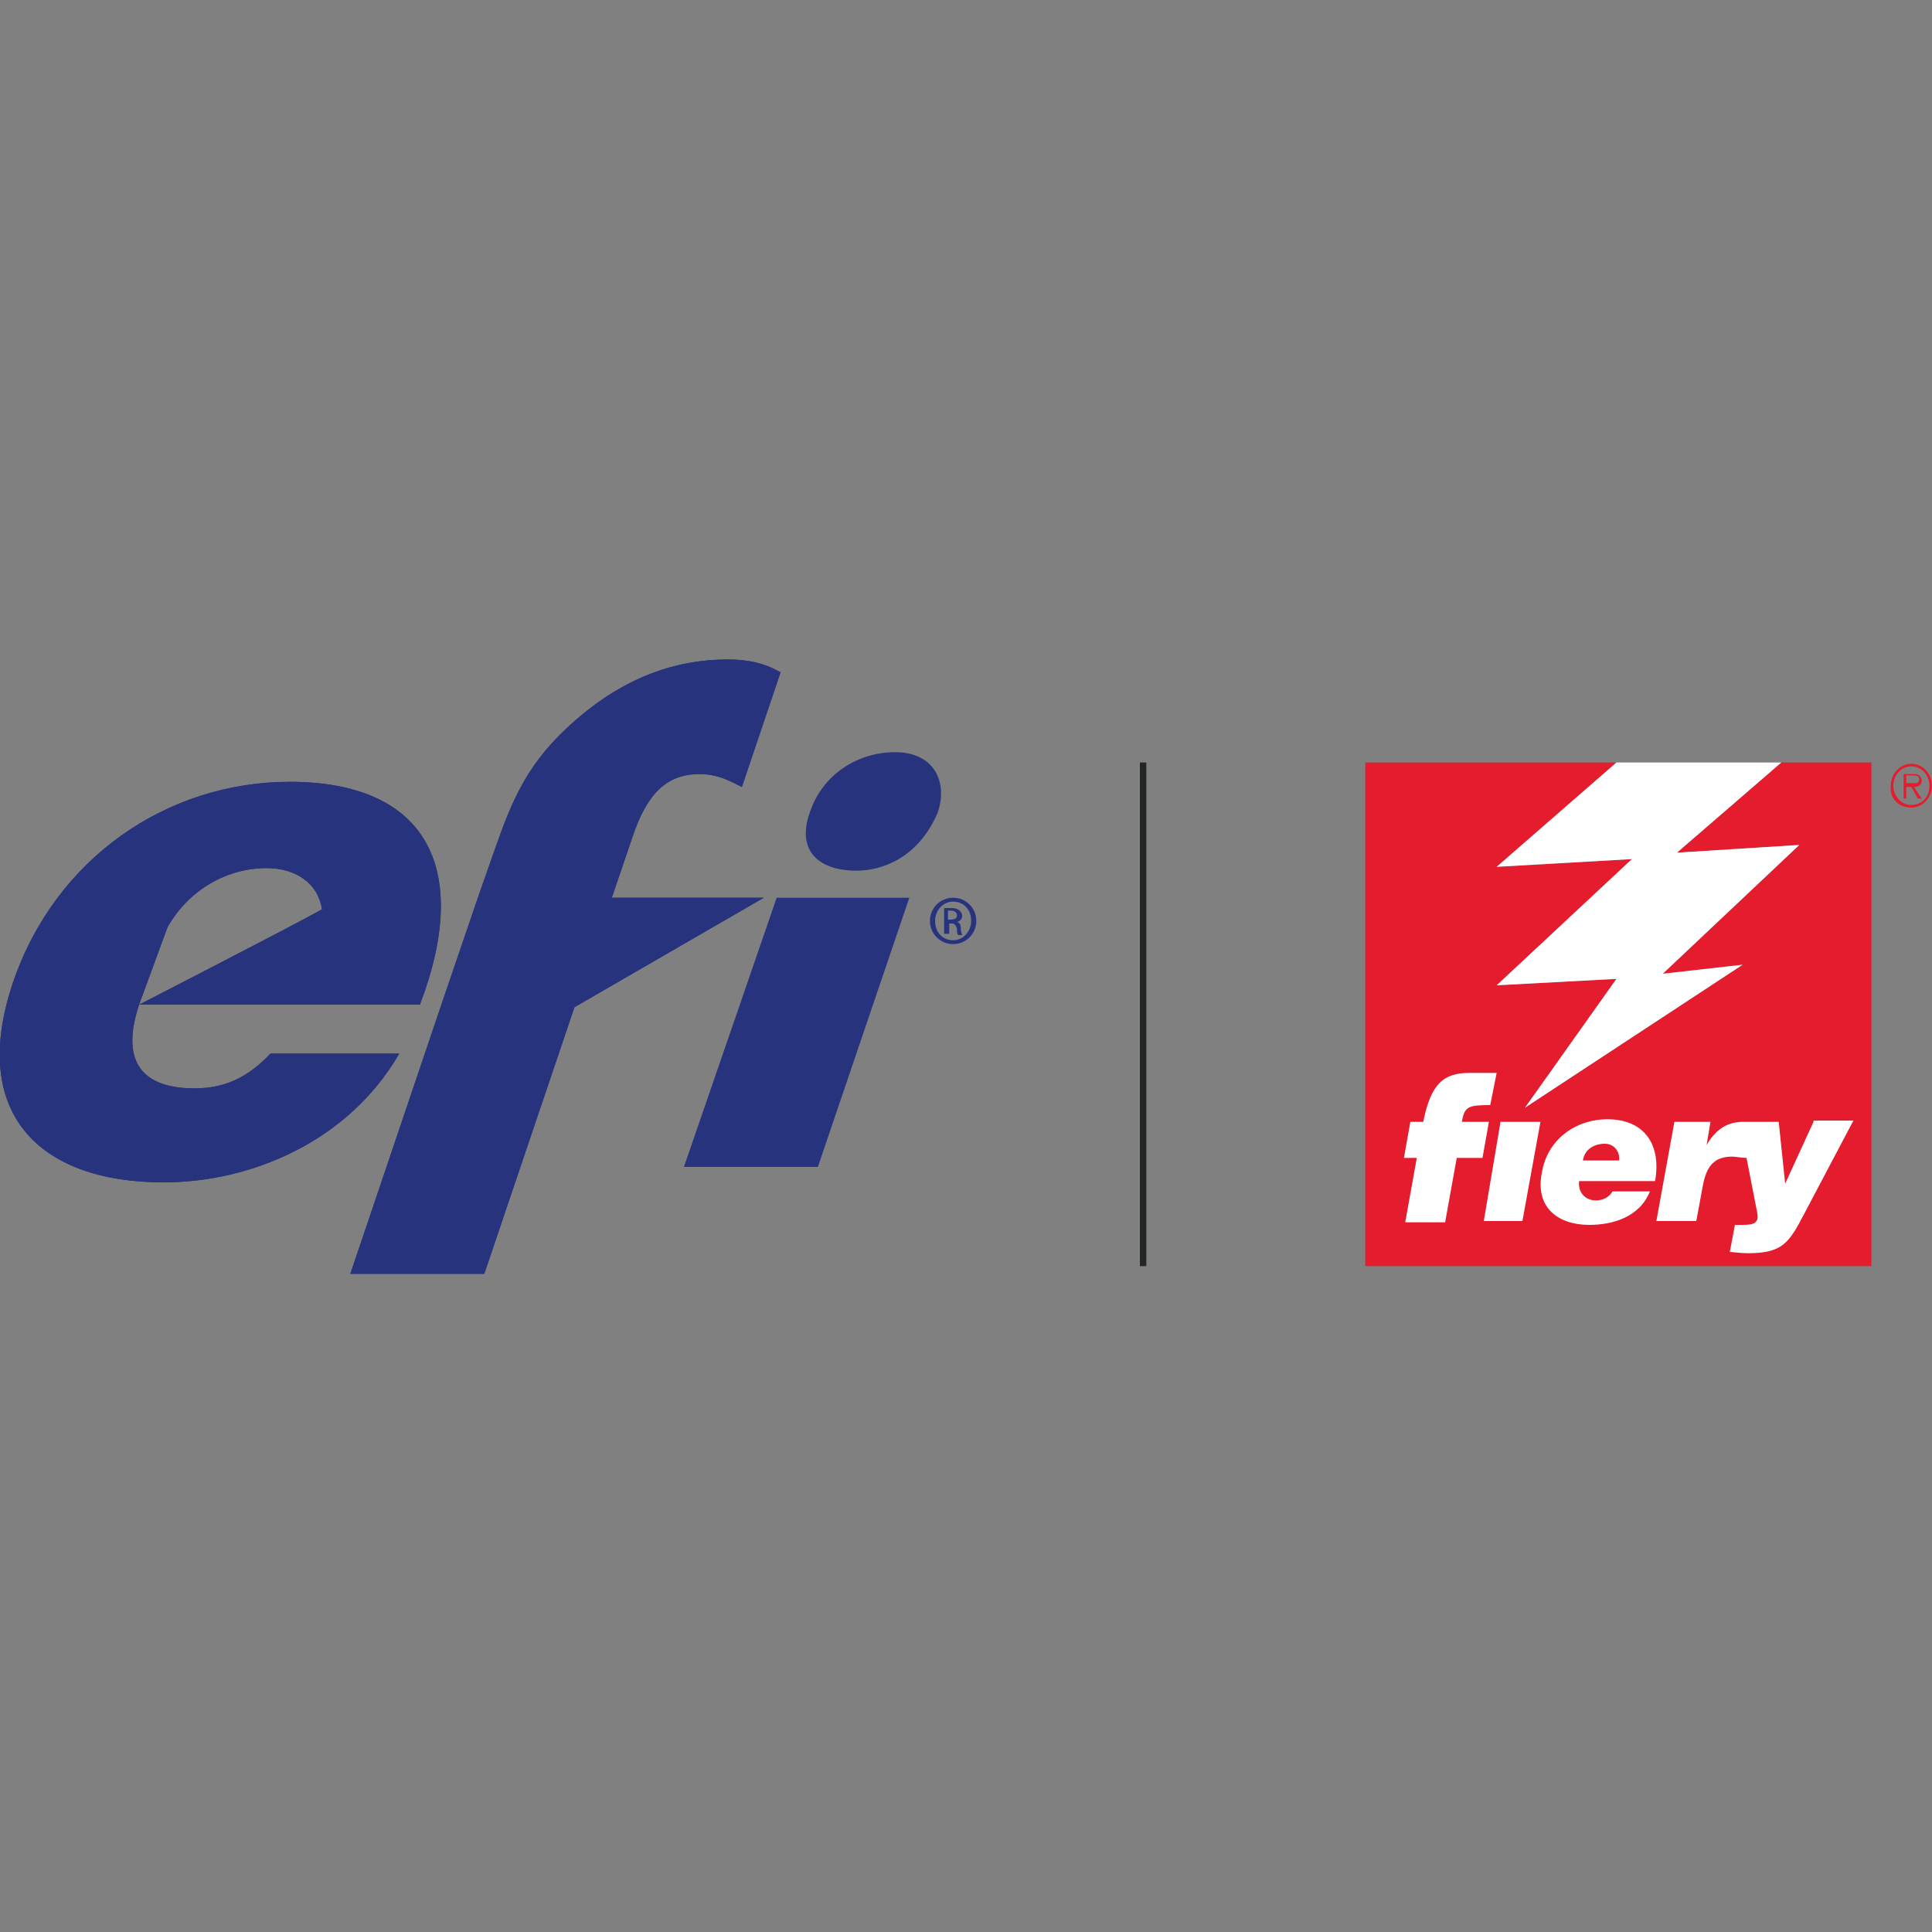 <svg xmlns="http://www.w3.org/2000/svg" xmlns:xlink="http://www.w3.org/1999/xlink" id="Ebene_1" x="0px" y="0px" viewBox="0 0 150 150" style="enable-background:new 0 0 150 150;" xml:space="preserve"><rect x="0" y="0" width="150" height="150" fill="#808080" stroke="none"/><style type="text/css">	.st0{display:none;fill:#010202;stroke:#000000;stroke-miterlimit:10;}	.st1{display:none;}	.st2{display:inline;}	.st3{fill:#FFFFFF;}	.st4{display:inline;fill:#E20E18;}	.st5{display:inline;fill:#FFFFFF;}	.st6{display:inline;fill:#067F36;}	.st7{display:inline;fill:#7AB92C;}	.st8{display:inline;fill:#16573F;}	.st9{display:inline;fill:#13A538;}	.st10{display:inline;fill-rule:evenodd;clip-rule:evenodd;fill:#F39208;}	.st11{display:inline;fill:#F39208;}	.st12{display:inline;fill:#008B6B;}	.st13{fill:#222723;}	.st14{fill:#E41C2D;}	.st15{clip-path:url(#SVGID_00000073702321059627679920000000669619846502668721_);fill:#E41C2D;}	.st16{clip-path:url(#SVGID_00000073702321059627679920000000669619846502668721_);fill:#27347D;}	.st17{fill:#27347D;}</style><rect class="st0" width="150" height="150"></rect><g class="st1">	<g class="st2">		<path class="st3" d="M0,83.6V66.4h12.4c2.2,0,3.6,0,4.3,0.1c0.7,0,1.4,0.1,2.1,0.3c1.7,0.4,2.8,1.3,3.4,2.9   c0.2,0.6,0.3,1.3,0.4,1.9c0.1,0.7,0.1,1.7,0.1,3.1c0,1.5,0,2.7-0.1,3.5c-0.1,0.8-0.2,1.5-0.4,2.2c-0.5,1.5-1.6,2.4-3.2,2.8   c-0.7,0.2-1.5,0.3-2.4,0.3c-0.8,0.1-2.2,0.1-4.2,0.1H0z M5.2,79.2h7.3c1.3,0,2.3,0,3-0.1c0.6-0.1,1.1-0.2,1.3-0.5   c0.3-0.2,0.5-0.6,0.6-1.2c0.1-0.5,0.2-1.3,0.2-2.4s-0.1-1.9-0.2-2.4s-0.3-0.9-0.5-1.2c-0.3-0.3-0.7-0.5-1.2-0.6   c-0.5-0.1-1.6-0.1-3.2-0.1H5.2V79.2z"></path>		<polygon class="st3" points="40,66.4 31.8,66.4 22.7,83.6 28.7,83.6 35.8,69.3 43,83.6 49,83.6   "></polygon>		<path class="st3" d="M49.1,77.9h5.1c0,0.8,0.2,1.4,0.5,1.6s0.6,0.3,1,0.3s1.7,0.1,3.8,0.1c2.2,0,3.6,0,4,0s0.8-0.1,1.1-0.2   c0.4-0.2,0.6-0.6,0.6-1.3c0-0.5-0.1-0.9-0.4-1c-0.3-0.2-0.8-0.3-1.7-0.3c-0.6,0-2-0.1-4.1-0.2s-3.5-0.2-4.2-0.2   c-1.3,0-2.2-0.2-2.9-0.4c-0.7-0.2-1.2-0.5-1.6-1c-0.6-0.7-1-2-1-3.7c0-1.9,0.4-3.3,1.1-4.1c0.6-0.6,1.4-1,2.6-1.2   c1.1-0.1,3.5-0.2,7.1-0.2c2.5,0,4.3,0.1,5.3,0.2c1.6,0.2,2.7,0.7,3.3,1.3c0.6,0.7,0.9,1.8,0.9,3.3c0,0.1,0,0.4,0,0.8h-5.1   c0-0.5-0.1-0.8-0.1-1c-0.1-0.2-0.2-0.3-0.4-0.4c-0.3-0.1-0.7-0.2-1.2-0.2c-0.6,0-1.8-0.1-3.6-0.1c-2.2,0-3.6,0.1-4.1,0.2   c-0.5,0.1-0.7,0.5-0.7,1.2c0,0.6,0.2,1,0.7,1.1c0.4,0.1,2.3,0.2,5.6,0.3c2.8,0.1,4.6,0.2,5.6,0.3c0.9,0.1,1.7,0.3,2.2,0.6   c0.6,0.4,1.1,0.9,1.3,1.6c0.3,0.7,0.4,1.6,0.4,2.8c0,1.6-0.2,2.8-0.7,3.6c-0.3,0.6-0.8,1-1.4,1.3c-0.6,0.3-1.4,0.5-2.5,0.6   s-3.2,0.2-6.3,0.2c-2.6,0-4.5-0.1-5.7-0.2s-2.2-0.4-2.8-0.7c-0.6-0.4-1.1-0.9-1.3-1.5c-0.2-0.6-0.4-1.5-0.4-2.8   C49.1,78.6,49.1,77.9,49.1,77.9z"></path>		<path class="st3" d="M88.3,76.9h5.2c0,0.8,0.1,1.4,0.1,1.6c0,1.3-0.2,2.4-0.6,3.1c-0.4,0.8-1.3,1.4-2.6,1.7   c-1.3,0.3-3.5,0.5-6.6,0.5c-3.3,0-5.6-0.1-7-0.2s-2.4-0.4-3.1-0.7c-0.6-0.3-1.1-0.8-1.4-1.3c-0.3-0.6-0.5-1.3-0.6-2.3   c-0.1-0.8-0.1-2.2-0.1-4.2s0-3.4,0.1-4.3c0.1-0.9,0.2-1.6,0.4-2.1c0.5-1.1,1.4-1.8,2.9-2.1c1.5-0.3,4.5-0.5,8.9-0.5   c2.2,0,3.8,0.1,4.8,0.2s1.8,0.3,2.4,0.6c0.8,0.4,1.3,0.9,1.7,1.6c0.3,0.7,0.5,1.8,0.5,3.2c0,0.1,0,0.4,0,0.9h-5.2   c0-0.6-0.1-1-0.1-1.1c0-0.2-0.1-0.4-0.3-0.5c-0.2-0.2-0.7-0.3-1.5-0.4c-0.8-0.1-2.1-0.1-3.7-0.1s-2.8,0-3.4,0.1   c-0.6,0.1-1.1,0.2-1.3,0.4c-0.3,0.3-0.5,0.7-0.6,1.3c-0.1,0.6-0.2,1.5-0.2,2.8c0,1.3,0.1,2.2,0.2,2.8c0.1,0.5,0.3,0.9,0.6,1.2   c0.3,0.2,0.8,0.4,1.4,0.5s1.8,0.1,3.4,0.1c2,0,3.3,0,4-0.1s1.1-0.2,1.4-0.4C88.2,78.7,88.3,78,88.3,76.9z"></path>		<path class="st3" d="M106.9,66.1c3.7,0,6.3,0.1,7.7,0.3c2,0.3,3.2,1.2,3.7,2.9c0.3,1.1,0.5,3,0.5,5.7s-0.2,4.6-0.5,5.7   c-0.5,1.6-1.7,2.6-3.7,2.9c-1.4,0.2-3.9,0.3-7.6,0.3s-6.3-0.1-7.7-0.3c-2-0.3-3.2-1.2-3.7-2.9c-0.3-1.1-0.5-3.1-0.5-5.8   c0-2.6,0.2-4.5,0.5-5.6c0.5-1.6,1.7-2.6,3.7-2.9C100.7,66.2,103.2,66.1,106.9,66.1z M106.9,70.6c-2.8,0-4.5,0.1-5,0.2   c-0.6,0.2-1.1,0.5-1.3,1.1c-0.2,0.6-0.3,1.7-0.3,3.5c0,1.1,0.1,1.8,0.2,2.3c0.2,0.9,0.8,1.4,1.9,1.5c0.8,0.1,2.3,0.2,4.6,0.2   c2.1,0,3.5,0,4.2-0.1c0.7-0.1,1.2-0.2,1.6-0.5c0.3-0.2,0.5-0.6,0.6-1c0.1-0.5,0.2-1.2,0.2-2.3c0-1.2,0-2.1-0.1-2.7   c-0.1-0.6-0.2-1-0.5-1.3c-0.3-0.4-0.7-0.6-1.4-0.7C110.9,70.6,109.4,70.6,106.9,70.6z"></path>		<path class="st3" d="M120.8,66.4h9.5l5.1,11.2l5.1-11.2h9.5v17.2h-5.2l0.2-12.9h-0.9l-6.5,12.9h-4.3l-6.5-12.9h-0.9l0.1,12.9h-5.2   V66.4z"></path>	</g>	<polygon class="st4" points="35.8,72.2 30.5,83.6 35.8,81.9 41.2,83.6  "></polygon></g><g id="Layer_2" class="st1">	<g id="Layer_1-2" class="st2">		<path class="st3" d="M75,125c-0.5,0-1,0-1.5,0l10.2-28.1h14.1c2.5,0,5.2-1.9,6-4.2l11.1-30.5c1.8-5-1.1-9.1-6.3-9.1H89.1l-16.3,45   l0,0l-9.3,25.5C41.4,118.4,25,98.6,25,75c0-22.9,15.5-42.3,36.5-48.1l-9.5,26.3l0,0L36,96.9h10.6l13.5-37.1h7.9L54.5,96.9h10.6   l12.6-34.7c1.8-5-1.1-9.1-6.3-9.1h-8.9l10.2-28.1C73.5,25,74.3,25,75,25c27.6,0,50,22.4,50,50S102.6,125,75,125z M105.3,59.7h-7.9   L86.1,90.3h7.9L105.3,59.7z"></path>	</g></g><g class="st1">	<path class="st5" d="M150,71.8l-5.5,5l5.5,5v2.9h-0.2l-8.1-7.4v7h-2.4V63.2h2.4v13.3l8.1-7.4h0.2V71.8z M43.8,84.3h12v-2.4h-9.6  V63.8h-2.4C43.8,63.8,43.8,84.3,43.8,84.3z M64.2,69.1c-3.7,0-7,3-7,7.8c0,4.7,3.1,7.8,7.5,7.8c2,0,3.8-0.5,5.4-1.7v-2.5  c-1.7,1.4-3.6,2.1-5.4,2.1c-2.7,0-5-1.6-5.2-4.7h11.2c0-0.3,0.1-1,0.1-1.2C70.8,71.7,67.8,69.1,64.2,69.1z M64.2,71.2  c2.1,0,4.2,1.3,4.3,4.5h-9C59.6,73.2,61.5,71.2,64.2,71.2z M103.7,69.1c-2,0-3.4,1.1-4.3,2.6c-0.7-1.7-2.1-2.6-4.2-2.6  c-1.9,0-3.2,1.1-4,2.5h-0.1l-0.3-2.2H89v15h2.4v-9.5c0-1.8,1.1-3.6,3.2-3.6c2,0,2.9,1.2,2.9,3.4v9.7h2.4v-9.6  c0-1.7,1.2-3.4,3.2-3.4c2.1,0,2.9,1.2,2.9,3.4v9.7h2.4v-10C108.4,71.2,107,69.1,103.7,69.1z M118.1,69.1c-3.6,0-6.9,3-6.9,7.8  c0,4.7,3.3,7.8,6.9,7.8c2.2,0,4.4-1.1,5.5-3.1l0,0l0.3,2.8h1.9v-15h-1.9l-0.3,2.8l0,0C122.4,70.2,120.3,69.1,118.1,69.1z   M118.5,71.2c2.8,0,5,2.3,5,5.6c0,3.3-2.1,5.6-5,5.6c-2.8,0-5-2.2-5-5.6C113.5,73.6,115.7,71.2,118.5,71.2z M136,69.2  c-1.3,0-3.3,0.6-4.3,2.6l0,0l-0.2-2.4h-1.9v15h2.4v-8.6c0-3.5,2.8-4.5,5.1-4.1v-2.4C136.7,69.2,136.4,69.2,136,69.2z M85.9,69.1  h-0.2l-6.3,6.2l-6.2-6.2H73v3l4.8,4.8L73,81.7v3.1h0.2l6.2-6.3l6.3,6.3h0.2v-3.1L81,76.8l4.9-4.9V69.1z M145.7,63.3v-0.2h1.7v0.2  h-0.7v1.7h-0.3v-1.7H145.7z M148.2,63.2l0.7,1.6l0.7-1.6h0.3v1.9h-0.2v-1.6l0,0l-0.7,1.6h-0.2l-0.7-1.6l0,0v1.6h-0.2v-1.9H148.2z"></path>	<polygon class="st6" points="30.9,84.4 30.9,59.5 24.9,59.5 15.5,68.9  "></polygon>	<polygon class="st7" points="0,65.7 0,90.4 6.1,90.4 15.5,81.1  "></polygon>	<polygon class="st8" points="6.1,90.4 30.9,90.4 30.9,84.4 21.5,75.1  "></polygon>	<polygon class="st9" points="24.9,59.5 0,59.5 0,65.7 9.4,75.1  "></polygon></g><g class="st1">	<path class="st10" d="M28.9,79.8c0,3.6-2.9,6.6-6.6,6.6H11.6C8,86.4,5,83.5,5,79.8V65.4h6.1v14.4c0,0.3,0.2,0.5,0.5,0.5h10.7  c0.3,0,0.5-0.2,0.5-0.5V65.4h6.1L28.9,79.8L28.9,79.8z M27.4,58.2H6.5c-3.5,0-6.4,2.9-6.4,6.4v20.8c0,3.5,2.9,6.4,6.4,6.4h20.8  c3.5,0,6.4-2.9,6.4-6.4V64.6C33.8,61.1,30.9,58.2,27.4,58.2L27.4,58.2z"></path>	<path class="st10" d="M66.4,71.3h-7.7v14.6h-6.1V71.3h-7.7v-6h21.4L66.4,71.3L66.4,71.3z M66.1,58.2H45.3c-3.5,0-6.4,2.9-6.4,6.4  v20.8c0,3.5,2.9,6.4,6.4,6.4h20.8c3.5,0,6.4-2.9,6.4-6.4V64.6C72.6,61.1,69.7,58.2,66.1,58.2L66.1,58.2z"></path>	<polygon class="st10" points="92.8,75.8 95.5,75.8 94.1,73.1  "></polygon>	<path class="st10" d="M100.6,85.9L98.7,82h-8.9l-1.9,3.9H81l2.1-4.1l3-6.1l5.1-10.5h5.7l5.3,10.7l3.1,6.1l1.9,3.9H100.6L100.6,85.9  z M104.9,58.2H84.1c-3.5,0-6.4,2.9-6.4,6.4v20.8c0,3.5,2.9,6.4,6.4,6.4h20.8c3.5,0,6.4-2.9,6.4-6.4V64.6  C111.2,61.1,108.5,58.2,104.9,58.2L104.9,58.2z"></path>	<path class="st11" d="M136.9,74.4l9.5,10.6l-9,0.1l-4.9-5.6l-5.3,6.1l-9-0.1l9.9-11l-8-9.3h8.5l3.9,4.4l10.3-11.4h-20  c-3.5,0-6.4,2.9-6.4,6.4v20.8c0,3.5,2.9,6.4,6.4,6.4h20.8c3.5,0,6.4-2.9,6.4-6.4V64.6c0-1.4-0.5-2.7-1.3-3.8L136.9,74.4L136.9,74.4  z"></path></g><g class="st1">	<path id="path24" class="st5" d="M74,31.5c15.8,0,29.3,8.8,34.2,20.9c0.2,0.4,0,0.6-0.4,0.6c-0.8,0-16.3,0.2-16.3,0.2h-35  c0,0-15.6-0.2-16.3-0.2c-0.4,0-0.6-0.3-0.4-0.6C44.7,40.2,58.2,31.5,74,31.5"></path>	<path id="path26" class="st5" d="M74,56.9c7.2,0,30.6,0.5,35.1,0.6c0.3,0,0.6-0.2,0.5-0.6c-0.1-0.4-0.5-2-0.6-2.3  c-0.1-0.3-0.3-0.4-0.5-0.4C104,54.4,74,56.1,74,56.1s-30-1.7-34.5-1.9c-0.3,0-0.4,0.1-0.5,0.4c-0.1,0.3-0.6,1.9-0.6,2.3  c-0.1,0.3,0.2,0.6,0.5,0.6C43.4,57.4,66.8,56.9,74,56.9"></path>	<path id="path28" class="st5" d="M74,61.2c10.6,0,31.5,0.8,35.8,0.9c0.3,0,0.5-0.2,0.5-0.4c0-0.5-0.2-2.1-0.2-2.4  c-0.1-0.4-0.3-0.6-0.7-0.6c-0.3,0-24.6,1.4-35.4,1.5c-10.8-0.1-35.1-1.5-35.4-1.5c-0.4,0-0.6,0.2-0.7,0.6c-0.1,0.3-0.2,1.9-0.2,2.4  c0,0.3,0.1,0.4,0.5,0.4C42.5,62.1,63.4,61.2,74,61.2"></path>	<path id="path30" class="st5" d="M74,94.3c15.8,0,29.3-8.8,34.2-20.9c0.2-0.4,0-0.6-0.4-0.6c-0.8,0-16.3-0.2-16.3-0.2h-35  c0,0-15.6,0.2-16.3,0.2c-0.4,0-0.6,0.2-0.4,0.6C44.7,85.5,58.2,94.3,74,94.3"></path>	<path id="path32" class="st5" d="M74,68.9c7.2,0,30.6-0.5,35.1-0.6c0.3,0,0.6,0.2,0.5,0.6c-0.1,0.4-0.5,2-0.6,2.3  c-0.1,0.3-0.3,0.4-0.5,0.4C104,71.4,74,69.7,74,69.7s-30,1.7-34.5,1.9c-0.3,0-0.4-0.1-0.5-0.4c-0.1-0.3-0.6-1.9-0.6-2.3  c-0.1-0.3,0.2-0.6,0.5-0.6C43.4,68.4,66.8,68.9,74,68.9"></path>	<path id="path34" class="st5" d="M74,64.5c10.6,0,31.5-0.8,35.8-0.9c0.3,0,0.5,0.2,0.5,0.4c0,0.5-0.2,2.1-0.2,2.4  c-0.1,0.4-0.3,0.6-0.7,0.6c-0.3,0-24.6-1.4-35.4-1.5C63.2,65.6,38.9,67,38.6,67c-0.4,0-0.6-0.2-0.7-0.6c-0.1-0.3-0.2-1.9-0.2-2.4  c0-0.3,0.1-0.4,0.5-0.4C42.5,63.7,63.4,64.6,74,64.5"></path>	<path id="path36" class="st5" d="M18.4,116.7c-1.5,0-3.9-1.1-3.9-4.7c0-3.6,2.4-4.8,3.9-4.8s3.9,1.2,3.9,4.8  C22.3,115.6,19.9,116.7,18.4,116.7z M18.4,105.3c-3.5,0-6.3,3-6.3,6.6c0,3.6,2.8,6.6,6.3,6.6c3.5,0,6.3-3,6.3-6.6  C24.7,108.3,21.9,105.3,18.4,105.3"></path>	<path id="path38" class="st5" d="M115.8,116.7c-1.5,0-3.9-1.1-3.9-4.7c0-3.6,2.4-4.8,3.9-4.8c1.5,0,3.9,1.2,3.9,4.8  C119.7,115.6,117.3,116.7,115.8,116.7z M115.8,105.3c-3.5,0-6.3,3-6.3,6.6c0,3.6,2.8,6.6,6.3,6.6c3.5,0,6.3-3,6.3-6.6  C122.1,108.3,119.3,105.3,115.8,105.3"></path>	<path id="path40" class="st5" d="M0,105.6h2.3v12.6H0V105.6z"></path>	<path id="path42" class="st5" d="M40.9,105.6h2.3v12.6h-2.3V105.6z"></path>	<path id="path44" class="st5" d="M91.1,105.6h2.3v12.6h-2.3V105.6z"></path>	<path id="path46" class="st5" d="M53.6,107.3h1l0.1-1.6c-0.5-0.1-0.9-0.1-1.4-0.1c-4.9,0-8,2.6-8,6.3c0,3.7,3.1,6.3,8,6.3  c0.5,0,0.9,0,1.4-0.1l-0.1-1.6h-1c-3.5,0-5.7-1.8-5.7-4.6C47.9,109.1,50.2,107.3,53.6,107.3"></path>	<path id="path48" class="st5" d="M35.7,113.2C35.7,113.2,35.7,113.2,35.7,113.2c-1.7-3.1-5.3-6.3-7.4-7.5h-1.6v12.6h2.2  c0,0-0.1-9.7-0.1-9.7c0,0,0,0,0,0c2.7,1.9,5.7,5.5,7.2,9.8h1.8v-12.6h-2.2C35.6,105.6,35.7,113.1,35.7,113.2"></path>	<path id="path50" class="st5" d="M105.4,113.2C105.4,113.2,105.4,113.2,105.4,113.2c-1.7-3.1-5.3-6.3-7.4-7.5h-1.6v12.6h2.2  c0,0-0.1-9.7-0.1-9.7c0,0,0,0,0,0c2.7,1.9,5.7,5.5,7.2,9.8h1.8v-12.6h-2.2C105.3,105.6,105.4,113.1,105.4,113.2"></path>	<path id="path52" class="st5" d="M55.4,118.2h2.2c0,0,3.4-8,3.5-8.3c0.1,0.3,4.2,8.3,4.2,8.3h2.6l-6.7-12.8L55.4,118.2"></path>	<path id="path54" class="st5" d="M143.3,105.4l-5.7,12.8h2.2c0,0,3.4-8,3.5-8.3c0.2,0.3,4.2,8.3,4.2,8.3h2.6L143.3,105.4"></path>	<path id="path56" class="st5" d="M6.4,110.8c1.3-1.4,4.9-5.1,4.9-5.1H8.5l-5.2,5.5c2.5,1.6,4.6,3.9,5.9,7.1h2.4  C10.6,115.3,8.7,112.5,6.4,110.8"></path>	<path id="path58" class="st5" d="M126.4,105.6h-2.3v12.6h7.3v-1.7h-5V105.6"></path>	<path id="path60" class="st5" d="M139,105.6h-8.7v1.7h3.2v10.8h2.3v-10.8h3.2L139,105.6"></path>	<path id="path62" class="st5" d="M81.8,111.8c-0.2,0.4-0.6,1.3-0.8,1.9c0,0,0,0,0,0c-0.2-0.6-0.5-1.4-0.8-1.8  c-1.1-2.3-2.8-5.4-3.9-6.5c-0.6,1.1-3,10.8-3.5,12.9h2.3c0,0,1.8-8.2,1.8-8.3c0,0,0,0,0,0c0.8,1.2,2.3,4.3,3.2,7.2h1.5  c0.8-2.7,2.4-6,3.2-7.2c0,0,0,0,0,0c0,0,1.8,8.3,1.8,8.3h2.3c-0.5-2.1-2.9-11.8-3.5-12.9C84.6,106.4,82.9,109.6,81.8,111.8"></path></g><g class="st1">	<path class="st12" d="M0,59.5v30.9h30.9V59.5H0z M7.3,85.8c-1.1-0.9-1.8-2.6-1.8-2.6c-1-0.4-2.3-1.3-2.3-1.3s0.9-0.5,1.7-0.6  c-0.3-1.7,0.1-3.9,0.1-3.9s0.3,2,1.3,3.6c1.2-0.2,2.2-0.3,2.2-0.3s-0.7,0.9-1,1.9c0.8,0.8,2.2,1.5,2.7,1.7c-1.2-0.1-2.5-0.3-3-0.5  C7.1,84.5,7.2,85.2,7.3,85.8z M10.4,76.1c-0.7-1.4-1.1-3.3-1.1-3.3s-1.6,1-4.1,3.4c1.4-2.9,3.2-4.7,3.2-4.7s-0.6-0.6-3-0.9  c2.3-0.8,4.7-0.5,4.7-0.5s1.1-0.9,2.9-1.5c0,0-0.5,0.6-0.8,1.7c2.6,0.3,5,1.8,5,1.8s-4-0.6-5.7-0.1C10.9,73.6,10.5,75.2,10.4,76.1z   M16.2,84.3c0,0.5,0.2,0.9,0.2,0.9s-0.4,0-1.4,0.1c-1.4,0.8-3.1,1.1-3.1,1.1s1.1-0.7,1.7-1.3c-0.9-0.1-1.7-0.5-1.7-0.5  s1.5-0.1,2.6-0.4c0.5-0.5,1.5-1.9,1.5-1.9s0,0.8,0.1,1.3c1.3-0.6,2.3-1.4,2.3-1.4S17.5,83.3,16.2,84.3z M26.1,66.3  c0.1,2.1-0.3,4.7-1.1,6.7c0-1.3-0.1-3.8-0.9-5.4c-0.6,0.4-2.2,1.2-4.5,2.4c0.3-0.3,1.9-2.1,2.3-2.9c-1.6,0-4.3,0.2-6.6,0.7  c1.5-0.8,4.5-1.8,6.9-2.2c-1-0.9-3-2-4.5-2.7c1.2,0,5.9,0.9,7.4,2.1c1-0.2,2.4-0.3,2.4-0.3C27.2,65.4,26.8,65.9,26.1,66.3z"></path>	<g class="st2">		<path d="M45.6,84.2c1.4-0.3,2.2-1.4,2.2-2.5c0-1.1-1.1-2.5-3.6-2.5s-5.4,0-5.4,0s0.1,3,0.1,5.5c0,2.5-0.1,5.6-0.1,5.6   s3.2,0.1,5.3,0.1c2,0,4.2-1,4.2-3.1C48.3,85.1,46.1,84.4,45.6,84.2z M43.4,89c-1,0-1.8,0-1.8,0s-0.1-2.6-0.1-4.4   c0-1.8,0.1-4.1,0.1-4.1c0.8,0,3.6-0.4,3.6,1.5c0,1.9-2.4,1.6-2.4,1.6l-0.6,1.6c0,0,0.6,0,1.1,0c0.5,0,2.3,0.3,2.3,1.9   C45.7,88.6,44.4,89,43.4,89z"></path>		<path d="M125.3,84.2c1.4-0.3,2.2-1.4,2.2-2.5c0-1.1-1.1-2.5-3.6-2.5s-5.4,0-5.4,0s0.1,3,0.1,5.5c0,2.5-0.1,5.6-0.1,5.6   s3.2,0.1,5.3,0.1c2,0,4.2-1,4.2-3.1C128,85.1,125.8,84.4,125.3,84.2z M123.1,89c-0.9,0-1.8,0-1.8,0s-0.1-2.6-0.1-4.4   c0-1.8,0.1-4.1,0.1-4.1c0.8,0,3.6-0.4,3.6,1.5c0,1.9-2.4,1.6-2.4,1.6l-0.6,1.6c0,0,0.6,0,1.1,0c0.5,0,2.3,0.3,2.3,1.9   C125.4,88.6,124,89,123.1,89z"></path>		<path d="M51,79.2c0,0,0.1,3.6,0.1,4.8c0,1.3-0.1,6.3-0.1,6.3h2.4c0,0-0.1-3.3-0.1-4.8c0-1.5,0-3.3,0-3.3s0.3,0.7,1.2,2.2   c0.9,1.5,3.6,5.9,3.6,5.9h1.9c0,0-0.2-2.6-0.2-5.6c0-3.1,0.2-5.5,0.2-5.5h-2.4l0.3,6.8l-4.2-6.8H51z"></path>		<path d="M67.7,79.2c-3.9,0-4.3,0-4.3,0c0,0,0.1,3,0.1,5.6c0,2.6-0.1,5.6-0.1,5.6h2.9c0,0-0.2-2.2-0.2-4.6c1.1,0,6.4,0.5,6.4-3.4   C72.5,81.6,72.3,79.2,67.7,79.2z M66.1,84.4v-3.8c0,0,3.8-0.4,3.8,1.8C69.9,84.8,66.1,84.4,66.1,84.4z"></path>		<path d="M83,79.2c-3.9,0-4.3,0-4.3,0c0,0,0.1,3,0.1,5.6c0,2.6-0.1,5.6-0.1,5.6h2.9c0,0-0.2-2.2-0.2-4.6c1.1,0,6.4,0.5,6.4-3.4   C87.7,81.6,87.5,79.2,83,79.2z M81.3,84.4v-3.8c0,0,3.8-0.4,3.8,1.8C85.1,84.8,81.3,84.4,81.3,84.4z"></path>		<path d="M94.2,79.2h-2c0,0-1.6,4.3-4.5,11.1c0.4,0,2.5,0,2.5,0l0.8-2.6h4l0.9,2.6h2.9L94.2,79.2z M91.5,86.2l1.4-3.7l1.5,3.7H91.5   z"></path>		<path d="M135.8,79.2h-2c0,0-1.6,4.3-4.5,11.1c0.4,0,2.5,0,2.5,0l0.8-2.6h4l0.9,2.6h2.9L135.8,79.2z M133.1,86.2l1.4-3.7l1.5,3.7   H133.1z"></path>		<path d="M100.5,79.2c0,0,0.2,2,0.2,5.1c0,3-0.2,6.1-0.2,6.1h2.8c0,0-0.2-3-0.2-5.6c0-2.6,0.2-4.2,0.2-4.2s3.7-0.5,3.7,1.8   c0,2.3-2.9,2-2.9,2l3.2,6h3.1l-3.1-5c0,0,2.3-0.5,2.3-3c0-2.5-3-3.2-4.5-3.2C103.6,79.2,100.5,79.2,100.5,79.2z"></path>		<path d="M112.4,79.2c0,0,0.2,1.8,0.2,5.2c0,3.4-0.2,6-0.2,6h2.9c0,0-0.2-2.7-0.2-6s0.2-5.1,0.2-5.1H112.4z"></path>		<path d="M149.1,79.3c0,0-1.5-0.5-3.1-0.5c-1.6,0-4.3,0.7-4.3,3.2c0,2.1,2.2,3,3,3.4c0.8,0.4,2.8,0.9,2.8,2.1c0,1-1,1.3-2,1.2   c-1,0-2.6-0.6-3.7-1.3c0,0.9,0,2.5,0,2.5s1.9,0.5,3.5,0.5c1.6,0,4.6-0.6,4.6-3.4c0-2-1.8-2.9-3.5-3.6c-1.6-0.6-2.3-1.1-2.3-1.9   s1.1-0.9,1.6-0.9c0.5,0,1.5,0,3.4,1C149.1,80.8,149.1,79.3,149.1,79.3z"></path>	</g></g><g>	<polygon class="st13" points="88.5,59.2 89,59.2 89,98.3 88.5,98.3 88.5,59.2  "></polygon>	<polygon class="st14" points="138.3,59.2 130.2,66.2 139.7,65.6 129.1,75.6 135.3,74.9 118.4,86 125.5,76 116.2,76.5 126.7,66.7   116.2,67.3 125.5,59.2 106,59.2 106,98.3 145.3,98.3 145.3,59.2 138.3,59.2  "></polygon>	<polygon class="st3" points="126.7,66.7 116.2,76.5 125.5,76 118.4,86 135.3,74.9 129.1,75.6 139.7,65.6 130.2,66.2 138.3,59.2   125.5,59.2 116.2,67.3 126.7,66.7  "></polygon>	<path class="st3" d="M115.6,87.1l-0.5,2.8h-2l-0.9,5h-3.1l0.9-5h-1l0.5-2.8h1c0.6-3,1.6-3.8,3.6-3.8l2.1,0l-0.5,2.5  c-1.7,0-2,0.1-2.2,1.3H115.6L115.6,87.1z"></path>	<polygon class="st3" points="115.2,94.8 116.5,87.1 119.6,87.1 118.2,94.8 115.2,94.8  "></polygon>	<path class="st3" d="M128.5,91.7c0.5-2.8-0.8-4.8-3.7-4.8c-2.5,0-4.7,1.6-5.1,4.2c-0.5,2.6,1.2,4,3.7,4c1.8,0,3.9-0.6,4.7-2.6h-2.9  c-0.3,0.5-0.8,0.7-1.3,0.7c-0.8,0-1.4-0.6-1.3-1.5H128.5L128.5,91.7z M122.9,90.1c0.1-0.8,0.8-1.3,1.7-1.3c0.7,0,1.2,0.6,1.1,1.3  H122.9L122.9,90.1z"></path>	<path class="st3" d="M140.8,87.1l-2.2,4.8l-0.5-4.8c-0.1,0-2.7,0-2.8,0c-1.2,0-2.1,0.6-2.8,1.8l0.3-1.8H130l-1.4,7.7h3.1l0.5-2.7  c0.3-1.7,1-2.3,2.3-2.3c0.2,0,0.8,0.1,1.1,0.1l0.8,4.1c0.2,0.9-0.1,1.1-1.1,1.1c-0.2,0-0.4,0-0.6,0l-0.4,2.1c0.2,0,0.8,0.1,1.4,0.1  c2.7,0,3.2-0.8,4.4-3.1l3.8-7.2H140.8L140.8,87.1z"></path>	<g>		<defs>			<rect id="SVGID_1_" y="51.1" width="150" height="47.8"></rect>		</defs>		<clipPath id="SVGID_00000039844933163694682490000002525506625095310240_">			<use xlink:href="#SVGID_1_" style="overflow:visible;"></use>		</clipPath>		<path style="clip-path:url(#SVGID_00000039844933163694682490000002525506625095310240_);fill:#E41C2D;" d="M148,60.9v-0.7h0.5   c0.2,0,0.5,0,0.5,0.3c0,0.4-0.4,0.3-0.7,0.3H148L148,60.9z M148.6,61.1c0.3,0,0.6-0.1,0.6-0.5c0-0.2-0.1-0.3-0.2-0.4   c-0.1-0.1-0.3-0.1-0.4-0.1h-0.8V62h0.2v-0.9h0.4l0.5,0.9h0.3L148.6,61.1L148.6,61.1z M148.4,62.7c0.9,0,1.6-0.8,1.6-1.7   c0-0.9-0.7-1.7-1.6-1.7c-0.9,0-1.6,0.8-1.6,1.7C146.7,62,147.4,62.7,148.4,62.7L148.4,62.7z M148.4,62.5c-0.8,0-1.4-0.7-1.4-1.5   c0-0.8,0.6-1.5,1.4-1.5c0.8,0,1.4,0.7,1.4,1.5C149.8,61.9,149.2,62.5,148.4,62.5L148.4,62.5z"></path>		<path style="clip-path:url(#SVGID_00000039844933163694682490000002525506625095310240_);fill:#27347D;" d="M33,76.9   c3.4-10-0.3-16.2-10.5-16.2C13,60.7,4.3,66.6,1,76.3C-2.4,86.4,3,91.8,12.7,91.8c6.7,0,14.3-3.1,18.3-10H21   c-1.8,1.9-3.6,2.7-5.9,2.7c-4.3,0-5.7-2.3-4.3-6.5h21.8L33,76.9L33,76.9z M10.8,78l2.2-6c1.7-3,4.7-4.6,7.7-4.6   c2.3,0,4,1.2,4.3,3.2C22.5,72,10.8,78,10.8,78L10.8,78z"></path>		<path style="clip-path:url(#SVGID_00000039844933163694682490000002525506625095310240_);fill:#27347D;" d="M44.6,78.2l14.7-8.5   H47.5l1.6-4.7c1.1-3.3,2.6-4.9,5.2-4.9c1.4,0,2.3,0.5,3.3,1l3-8.9c-1.2-0.7-2.5-1-4.1-1c-3.9,0-7.9,1.3-11.8,4.7   C41,59.1,39.8,62,38.4,66l-1.3,3.7l-2.9,8.5l-7,20.7h10.4L44.6,78.2L44.6,78.2z"></path>		<path style="clip-path:url(#SVGID_00000039844933163694682490000002525506625095310240_);fill:#27347D;" d="M33,76.9   c3.4-10-0.3-16.2-10.5-16.2C13,60.7,4.3,66.6,1,76.3C-2.4,86.4,3,91.8,12.7,91.8c6.7,0,14.3-3.1,18.3-10H21   c-1.8,1.9-3.6,2.7-5.9,2.7c-4.3,0-5.7-2.3-4.3-6.5h21.8L33,76.9L33,76.9z M10.8,78l2.2-6c1.7-3,4.7-4.6,7.7-4.6   c2.3,0,4,1.2,4.3,3.2C22.5,72,10.8,78,10.8,78L10.8,78z"></path>	</g>	<path class="st17" d="M72.8,63.1c0.8-2.3-0.2-4.7-3.3-4.7c-2.9,0-5.6,1.7-6.6,4.6c-1.1,3,0.6,4.6,3.6,4.6  C68.5,67.6,71.3,66.6,72.8,63.1L72.8,63.1z"></path>	<path class="st17" d="M44.6,78.2l14.7-8.5H47.5l1.6-4.7c1.1-3.3,2.6-4.9,5.2-4.9c1.4,0,2.3,0.5,3.3,1l3-8.9c-1.2-0.7-2.5-1-4.1-1  c-3.9,0-7.9,1.3-11.8,4.7C41,59.1,39.8,62,38.4,66l-1.3,3.7l-2.9,8.5l-7,20.7h10.4L44.6,78.2L44.6,78.2z"></path>	<polygon class="st17" points="70.6,69.7 60.3,69.7 53.1,90.6 63.5,90.6 70.6,69.7  "></polygon>	<path class="st17" d="M73.6,71.4h0.2c0.3,0,0.5-0.1,0.5-0.3c0-0.2-0.1-0.4-0.5-0.4c-0.1,0-0.2,0-0.2,0V71.4L73.6,71.4z M73.6,72.5  h-0.3v-2c0.2,0,0.3,0,0.6,0c0.3,0,0.5,0.1,0.6,0.2c0.1,0.1,0.2,0.2,0.2,0.4c0,0.3-0.2,0.4-0.4,0.5v0c0.2,0,0.3,0.2,0.3,0.5  c0,0.3,0.1,0.4,0.1,0.5h-0.3c-0.1-0.1-0.1-0.2-0.1-0.5c-0.1-0.3-0.2-0.4-0.4-0.4h-0.2V72.5L73.6,72.5z M74,70  c-0.8,0-1.4,0.7-1.4,1.5c0,0.9,0.6,1.5,1.4,1.5c0.8,0,1.4-0.7,1.4-1.5C75.4,70.6,74.8,70,74,70L74,70L74,70z M74,69.7  c1,0,1.8,0.8,1.8,1.8c0,1-0.8,1.8-1.8,1.8c-1,0-1.8-0.8-1.8-1.8C72.2,70.5,73,69.7,74,69.7L74,69.7L74,69.7z"></path></g></svg>